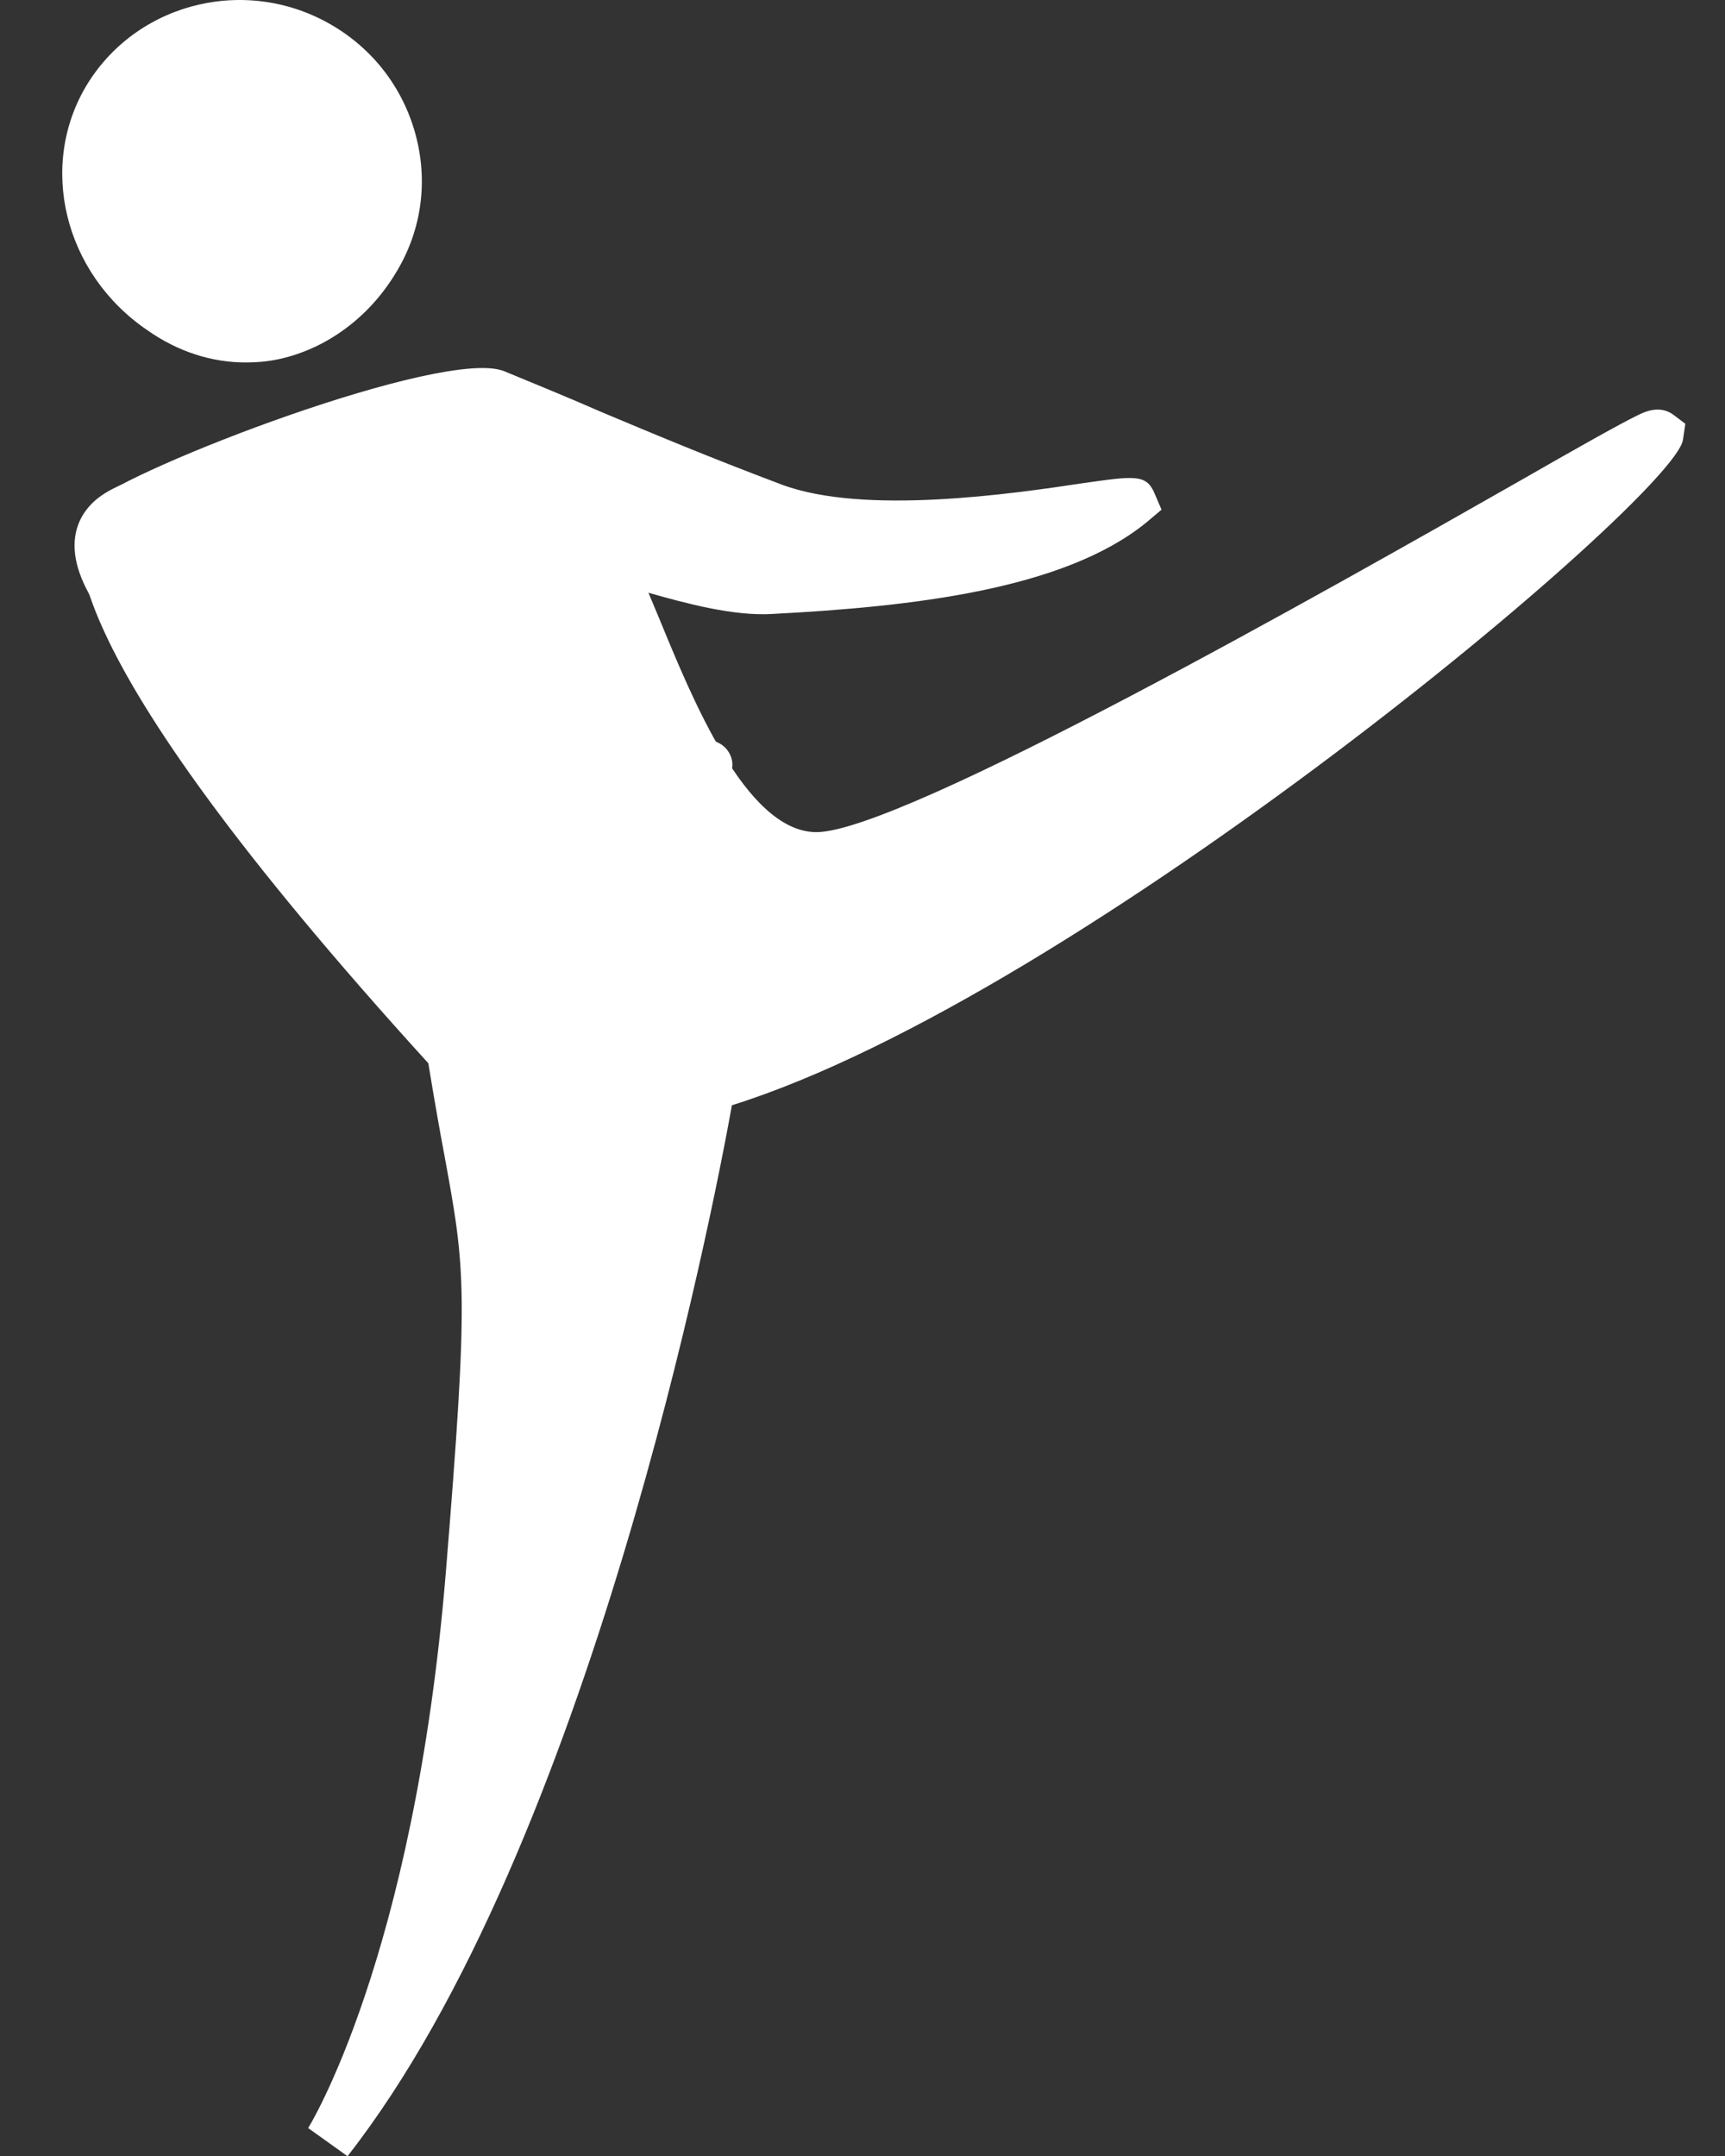 <?xml version="1.0" encoding="UTF-8"?>
<svg xmlns="http://www.w3.org/2000/svg" width="20" height="25" viewBox="0 0 20 25" fill="none">
  <rect x="0" y="0" width="20" height="25" fill="#333333" stroke="none"/>
  <path d="M19.097 5.065C18.23 5.495 10.747 9.962 9.438 9.922C8.128 9.883 7.428 7.135 7.037 6.508C6.925 6.329 8.184 6.872 8.945 6.833C10.316 6.76 12.185 6.598 13.115 5.837C13.322 5.675 10.417 6.419 8.962 5.876C7.563 5.35 6.88 5.025 5.738 4.561C5.246 4.359 1.714 5.613 1.278 6.022C0.371 6.872 5.229 12.2 5.229 12.2C5.638 14.763 5.783 14.187 5.447 18.267C5.067 22.884 3.807 24.826 3.807 24.826C6.807 20.992 8.24 12.592 8.24 12.592C12.645 11.327 20.345 4.443 19.097 5.065Z" fill="white"></path>
  <path d="M4.026 25L3.573 24.676C3.573 24.676 4.798 22.717 5.168 18.245C5.436 14.966 5.397 14.73 5.156 13.415C5.1 13.119 5.039 12.772 4.966 12.329C0.472 7.388 0.752 6.134 1.088 5.821C1.496 5.435 5.151 4.024 5.845 4.304C6.253 4.472 6.606 4.617 6.953 4.769C7.58 5.032 8.173 5.283 9.063 5.619C10.02 5.977 11.738 5.726 12.561 5.602C13.148 5.519 13.288 5.496 13.383 5.714L13.467 5.91L13.288 6.061C12.331 6.839 10.563 7.035 8.956 7.119C8.509 7.147 7.949 6.996 7.518 6.873C7.557 6.968 7.602 7.074 7.647 7.181C8.022 8.093 8.643 9.626 9.449 9.649C9.449 9.649 9.46 9.649 9.466 9.649C10.451 9.649 15.46 6.806 17.603 5.586C18.286 5.194 18.784 4.914 18.98 4.819C19.058 4.78 19.237 4.69 19.4 4.808L19.54 4.914L19.512 5.104C19.383 5.793 12.527 11.552 8.486 12.816C8.262 14.065 6.835 21.413 4.031 25H4.026ZM5.559 4.813C4.916 4.813 1.871 5.849 1.468 6.224C1.099 6.571 2.99 9.33 5.436 12.011L5.492 12.072L5.503 12.156C5.582 12.637 5.649 13.007 5.705 13.315C5.957 14.691 6.001 14.938 5.722 18.29C5.598 19.801 5.38 21.032 5.145 22C7.02 17.96 7.949 12.615 7.96 12.548L7.988 12.374L8.156 12.324C11.139 11.468 15.622 8.009 17.76 6.129C14.262 8.11 10.484 10.203 9.443 10.203H9.421C8.251 10.169 7.568 8.496 7.115 7.388C6.986 7.069 6.869 6.789 6.791 6.66L6.69 6.498L6.802 6.319C6.942 6.134 7.115 6.179 7.585 6.313C7.966 6.42 8.537 6.576 8.923 6.559C9.594 6.526 10.339 6.464 11.027 6.347C10.266 6.397 9.466 6.375 8.861 6.145C7.96 5.804 7.361 5.552 6.729 5.283C6.388 5.138 6.035 4.992 5.632 4.825C5.615 4.825 5.587 4.819 5.559 4.819V4.813Z" fill="white"></path>
  <path d="M4.406 3.062C3.868 3.935 2.794 4.315 1.826 3.655C0.964 3.067 0.656 1.959 1.193 1.086C1.73 0.213 2.883 -0.05 3.768 0.493C4.652 1.036 4.937 2.188 4.4 3.062H4.406Z" fill="white"></path>
  <path d="M2.849 4.203C2.457 4.203 2.065 4.08 1.707 3.828C0.739 3.168 0.437 1.914 1.013 0.974C1.612 0.006 2.899 -0.291 3.884 0.313C4.36 0.604 4.696 1.063 4.83 1.606C4.964 2.149 4.875 2.703 4.584 3.173C4.271 3.688 3.778 4.046 3.235 4.164C3.106 4.192 2.978 4.203 2.843 4.203H2.849ZM2.776 0.425C2.222 0.425 1.685 0.7 1.377 1.198C0.907 1.959 1.153 2.938 1.948 3.481C2.329 3.744 2.743 3.834 3.151 3.75C3.577 3.66 3.968 3.369 4.226 2.955C4.455 2.58 4.522 2.143 4.416 1.712C4.31 1.282 4.041 0.918 3.66 0.683C3.386 0.515 3.078 0.431 2.776 0.431V0.425Z" fill="white"></path>
  <path d="M2.162 5.714C2.459 5.653 3.108 7.309 4.54 8.07C5.615 8.647 7.703 8.591 8.217 8.865C8.363 8.938 4.641 9.917 3.639 8.999C2.638 8.081 1.714 7.533 1.283 6.749C0.852 5.966 1.546 5.837 2.168 5.708L2.162 5.714Z" fill="white"></path>
  <path d="M5.206 9.665C4.484 9.665 3.818 9.548 3.443 9.206C3.118 8.91 2.805 8.652 2.514 8.412C1.887 7.902 1.35 7.46 1.031 6.884C0.852 6.559 0.818 6.274 0.925 6.039C1.109 5.641 1.619 5.535 2.066 5.445L2.161 5.714L2.1 5.44C2.391 5.378 2.587 5.647 2.906 6.089C3.281 6.604 3.84 7.388 4.669 7.824C5.262 8.143 6.236 8.261 7.014 8.356C7.612 8.428 8.088 8.484 8.34 8.619C8.435 8.669 8.497 8.775 8.491 8.882C8.48 9.072 8.306 9.145 8.25 9.167C7.943 9.29 6.482 9.665 5.2 9.665H5.206ZM2.133 6C1.865 6.056 1.49 6.139 1.434 6.274C1.406 6.335 1.434 6.458 1.523 6.615C1.786 7.096 2.29 7.505 2.872 7.975C3.174 8.221 3.493 8.484 3.829 8.787C4.35 9.268 5.922 9.111 7.002 8.91C6.986 8.91 6.969 8.91 6.958 8.91C6.129 8.809 5.1 8.686 4.417 8.317C3.477 7.813 2.867 6.973 2.464 6.414C2.352 6.263 2.223 6.078 2.145 6H2.133Z" fill="white"></path>
</svg>
